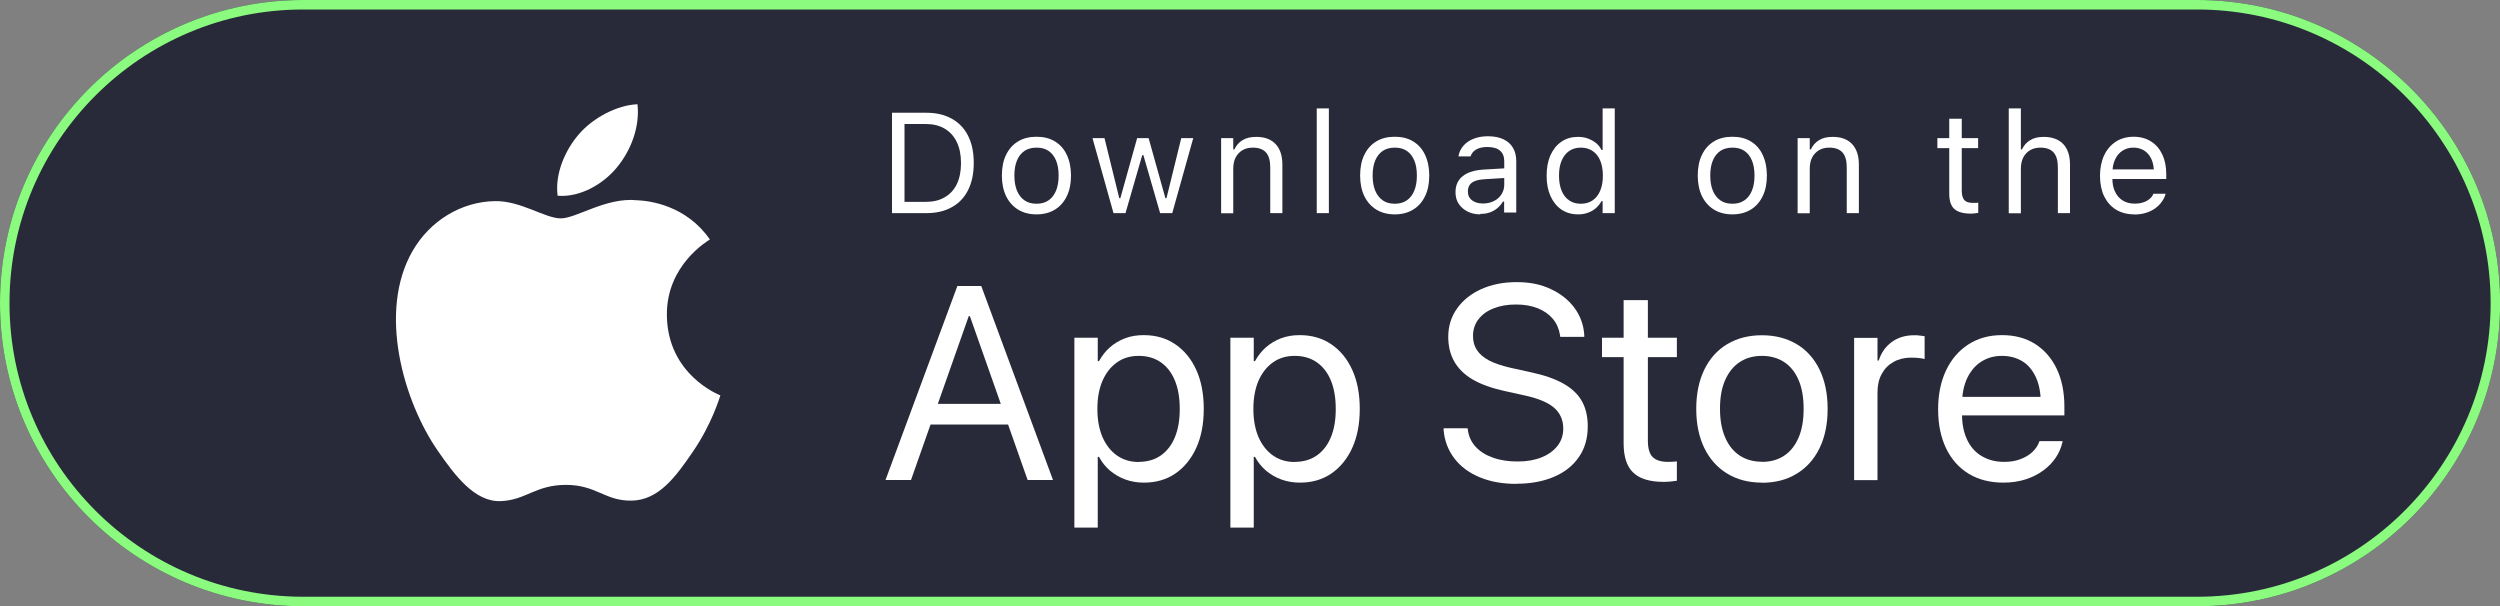 <?xml version="1.0" encoding="UTF-8"?>
<svg id="Calque_2" data-name="Calque 2" xmlns="http://www.w3.org/2000/svg" xmlns:xlink="http://www.w3.org/1999/xlink" viewBox="0 0 200 48.49">
  <rect x="0" y="0" width="200" height="48.49" fill="#808080" stroke="none"/>
  <defs>
    <clipPath id="clippath">
      <path d="M24.25,0h151.51c13.39,0,24.25,10.86,24.25,24.25s-10.86,24.25-24.25,24.25H24.25C10.86,48.49,0,37.64,0,24.25S10.86,0,24.25,0Z" style="clip-rule: evenodd; fill: none;"/>
    </clipPath>
    <clipPath id="clippath-1">
      <rect x="-3.8" y="-3.8" width="207.59" height="56.09" style="fill: none;"/>
    </clipPath>
    <clipPath id="clippath-2">
      <rect width="200" height="49" style="fill: none;"/>
    </clipPath>
    <clipPath id="clippath-3">
      <path d="M72.36,16.15h1.69c.6,0,1.11-.12,1.53-.37.42-.24.75-.6.97-1.06.22-.46.33-1.02.33-1.67h0c0-.66-.11-1.22-.34-1.69-.22-.47-.55-.82-.97-1.07-.42-.25-.93-.37-1.52-.37h-1.69v6.22ZM71.36,17.05v-8.03h2.75c.79,0,1.47.16,2.04.48.57.32,1,.77,1.3,1.37s.45,1.32.45,2.16h0c0,.85-.15,1.57-.45,2.17-.3.6-.73,1.06-1.3,1.37-.56.32-1.24.48-2.04.48h-2.75Z" style="fill: none;"/>
    </clipPath>
    <clipPath id="clippath-4">
      <path d="M82.92,16.3c.38,0,.7-.09.96-.27.26-.18.46-.43.6-.77.14-.33.21-.74.21-1.21h0c0-.49-.07-.89-.21-1.22-.14-.33-.34-.59-.6-.76-.26-.18-.58-.26-.96-.26s-.7.09-.96.26c-.26.18-.46.43-.6.76-.14.33-.21.74-.21,1.21h0c0,.48.07.88.21,1.22.14.33.34.59.6.77.26.18.58.27.96.27ZM82.92,17.15c-.57,0-1.06-.13-1.47-.38-.41-.25-.73-.61-.96-1.07-.22-.46-.34-1.01-.34-1.65h0c0-.65.11-1.21.34-1.67.22-.46.54-.82.96-1.07.41-.25.9-.37,1.47-.37s1.06.12,1.47.37c.41.25.73.6.95,1.07.22.46.34,1.02.34,1.66h0c0,.65-.11,1.2-.34,1.66-.22.46-.54.82-.95,1.07-.41.25-.9.38-1.47.38Z" style="fill: none;"/>
    </clipPath>
    <clipPath id="clippath-5">
      <polygon points="89.08 17.05 87.4 11.05 88.36 11.05 89.54 15.85 89.63 15.85 90.97 11.05 91.89 11.05 93.23 15.85 93.32 15.85 94.5 11.05 95.46 11.05 93.78 17.05 92.81 17.05 91.47 12.41 91.38 12.41 90.04 17.05 89.08 17.05" style="fill: none;"/>
    </clipPath>
    <clipPath id="clippath-6">
      <path d="M97.69,17.05v-6h.97v.9h.09c.15-.32.37-.57.66-.74.29-.18.65-.26,1.09-.26.67,0,1.19.19,1.55.58.36.38.54.93.54,1.64v3.88h-.97v-3.65c0-.54-.11-.94-.34-1.2-.23-.26-.58-.39-1.06-.39-.32,0-.6.07-.83.21-.23.14-.41.33-.54.58-.13.25-.19.55-.19.91v3.55h-.97Z" style="fill: none;"/>
    </clipPath>
    <clipPath id="clippath-7">
      <rect x="105.34" y="8.67" width=".97" height="8.38" style="fill: none;"/>
    </clipPath>
    <clipPath id="clippath-8">
      <path d="M111.58,16.3c.38,0,.7-.09.96-.27.26-.18.46-.43.6-.77.14-.33.21-.74.21-1.21h0c0-.49-.07-.89-.21-1.22-.14-.33-.34-.59-.6-.76-.26-.18-.58-.26-.96-.26s-.7.09-.96.26c-.26.18-.46.43-.6.76-.14.33-.21.74-.21,1.21h0c0,.48.07.88.21,1.22.14.33.34.59.6.77.26.18.58.27.96.27ZM111.58,17.15c-.57,0-1.06-.13-1.47-.38-.41-.25-.73-.61-.96-1.07-.22-.46-.34-1.01-.34-1.65h0c0-.65.11-1.21.34-1.67.22-.46.54-.82.96-1.07.41-.25.9-.37,1.47-.37s1.06.12,1.47.37c.41.25.73.6.95,1.07.22.46.34,1.02.34,1.66h0c0,.65-.11,1.2-.34,1.66-.22.46-.54.82-.95,1.07-.41.25-.9.38-1.47.38Z" style="fill: none;"/>
    </clipPath>
    <clipPath id="clippath-9">
      <path d="M118.44,17.15c-.38,0-.72-.07-1.02-.22s-.54-.35-.72-.62c-.18-.27-.26-.58-.26-.95h0c0-.37.09-.67.26-.93.17-.25.42-.45.75-.6.33-.14.72-.23,1.18-.26l2.2-.13v.77l-2.09.13c-.46.03-.79.12-1,.28-.21.16-.31.39-.31.69h0c0,.32.11.55.34.72.23.17.52.25.87.25.33,0,.62-.07.88-.2.26-.13.46-.31.6-.54.15-.23.22-.48.22-.77v-1.87c0-.37-.11-.65-.34-.85-.22-.19-.56-.29-1.01-.29-.36,0-.65.06-.88.19-.23.13-.38.31-.46.54v.02h-.97v-.03c.06-.32.19-.59.4-.83s.48-.42.81-.55c.33-.13.71-.2,1.14-.2.49,0,.9.08,1.24.24.34.16.6.39.77.69.18.3.26.66.26,1.07v4.1h-.97v-.88h-.09c-.13.21-.28.39-.46.54-.18.15-.38.26-.61.34-.23.08-.47.11-.75.11Z" style="fill: none;"/>
    </clipPath>
    <clipPath id="clippath-10">
      <path d="M126.47,16.3c.36,0,.68-.09.94-.27.26-.18.47-.44.61-.78.14-.34.21-.73.21-1.19h0c0-.47-.07-.87-.21-1.21s-.34-.59-.61-.77c-.26-.18-.58-.27-.94-.27s-.68.09-.94.27c-.26.18-.46.44-.6.77-.14.33-.21.73-.21,1.2h0c0,.47.07.87.21,1.21.14.34.34.59.6.77.26.18.57.27.94.27ZM126.24,17.15c-.5,0-.95-.13-1.32-.38-.38-.26-.67-.62-.88-1.08-.21-.47-.31-1.01-.31-1.63h0c0-.64.1-1.18.31-1.65.21-.46.5-.82.88-1.08.38-.26.82-.38,1.33-.38.27,0,.53.04.78.13.24.09.46.21.65.36.19.16.34.34.44.56h.09v-3.33h.97v8.38h-.97v-.96h-.09c-.12.22-.28.41-.46.57-.19.16-.4.28-.63.36-.24.09-.5.13-.77.13Z" style="fill: none;"/>
    </clipPath>
    <clipPath id="clippath-11">
      <path d="M138.59,16.3c.38,0,.7-.09.96-.27.26-.18.46-.43.6-.77.14-.33.21-.74.21-1.21h0c0-.49-.07-.89-.21-1.22-.14-.33-.34-.59-.6-.76-.26-.18-.58-.26-.96-.26s-.7.09-.96.26c-.26.18-.46.43-.6.76-.14.33-.21.74-.21,1.21h0c0,.48.07.88.21,1.22.14.33.34.59.6.77.26.18.58.27.96.27ZM138.59,17.15c-.57,0-1.06-.13-1.47-.38-.41-.25-.73-.61-.96-1.07-.22-.46-.34-1.01-.34-1.65h0c0-.65.11-1.21.34-1.67.22-.46.54-.82.96-1.07.41-.25.9-.37,1.47-.37s1.06.12,1.47.37c.41.25.73.6.95,1.07.22.46.34,1.02.34,1.66h0c0,.65-.11,1.2-.34,1.66-.22.46-.54.82-.95,1.07-.41.25-.9.38-1.47.38Z" style="fill: none;"/>
    </clipPath>
    <clipPath id="clippath-12">
      <path d="M143.81,17.05v-6h.97v.9h.09c.15-.32.37-.57.66-.74.29-.18.65-.26,1.09-.26.67,0,1.19.19,1.55.58.36.38.54.93.54,1.64v3.88h-.97v-3.65c0-.54-.11-.94-.34-1.2-.23-.26-.58-.39-1.06-.39-.32,0-.6.07-.83.21-.23.14-.41.33-.54.58s-.19.55-.19.91v3.55h-.97Z" style="fill: none;"/>
    </clipPath>
    <clipPath id="clippath-13">
      <path d="M157.69,17.09c-.62,0-1.06-.12-1.34-.37-.28-.25-.41-.66-.41-1.23v-3.64h-.95v-.8h.95v-1.55h1v1.55h1.31v.8h-1.31v3.39c0,.35.07.61.2.76.13.15.36.23.67.23.09,0,.16,0,.22,0,.06,0,.14,0,.23-.02v.82c-.09.01-.19.03-.28.04-.09.01-.19.02-.28.02Z" style="fill: none;"/>
    </clipPath>
    <clipPath id="clippath-14">
      <path d="M160.7,17.05v-8.38h.97v3.28h.09c.15-.32.37-.57.66-.74.29-.18.65-.26,1.09-.26s.83.09,1.14.26c.31.17.55.42.71.75.16.33.24.73.24,1.21v3.88h-.97v-3.65c0-.54-.11-.94-.34-1.2-.23-.26-.58-.39-1.06-.39-.32,0-.6.07-.83.21-.23.14-.41.33-.54.58s-.19.55-.19.91v3.55h-.97Z" style="fill: none;"/>
    </clipPath>
    <clipPath id="clippath-15">
      <path d="M170.75,17.15c-.57,0-1.06-.13-1.47-.38-.41-.25-.72-.61-.95-1.07-.22-.46-.33-1.01-.33-1.63h0c0-.62.11-1.17.33-1.64.22-.47.53-.83.94-1.1.4-.26.88-.39,1.42-.39s1.01.13,1.4.38c.39.25.69.6.9,1.05.21.45.31.97.31,1.57v.38h-4.81v-.77h4.31l-.48.71v-.38c0-.47-.07-.86-.21-1.16-.14-.3-.34-.53-.58-.68-.25-.15-.53-.23-.86-.23s-.61.08-.86.24c-.25.16-.46.39-.6.7-.15.31-.22.69-.22,1.13v.38c0,.43.07.79.22,1.09.14.3.35.53.62.7.27.16.58.24.95.24.27,0,.51-.04.71-.11.2-.07.37-.17.49-.28.13-.11.22-.23.27-.35l.02-.05h.97v.04c-.06.2-.15.4-.29.59-.13.19-.3.36-.51.52-.21.15-.45.28-.74.37-.28.09-.6.14-.95.14Z" style="fill: none;"/>
    </clipPath>
    <clipPath id="clippath-16">
      <path d="M82.21,38.4l-4.62-13.11v-2.41h.91l5.74,15.52h-2.03ZM73.46,33.96l.62-1.65h6.94l.62,1.65h-8.19ZM70.84,38.4l5.75-15.52h1.46v2.41h-.55l-4.62,13.11h-2.03Z" style="fill: none;"/>
    </clipPath>
    <clipPath id="clippath-17">
      <path d="M91.1,36.95c.68,0,1.27-.17,1.76-.51.49-.34.87-.83,1.13-1.46.26-.63.39-1.38.39-2.25v-.02c0-.88-.13-1.64-.39-2.27-.26-.63-.64-1.12-1.13-1.46-.49-.34-1.08-.51-1.76-.51s-1.25.17-1.74.52c-.5.35-.88.84-1.16,1.47-.27.63-.41,1.38-.41,2.25v.02c0,.86.14,1.6.41,2.24.28.63.66,1.12,1.16,1.47.5.35,1.08.52,1.74.52ZM85.95,42.21v-15.19h1.87v1.87h.1c.24-.43.53-.81.88-1.11.35-.31.76-.55,1.21-.72.45-.17.95-.25,1.48-.25.97,0,1.81.24,2.53.73.72.49,1.28,1.17,1.68,2.05.4.88.6,1.92.6,3.11v.02c0,1.19-.2,2.23-.6,3.11-.4.88-.96,1.56-1.67,2.05-.72.49-1.55.73-2.51.73-.53,0-1.02-.08-1.49-.25s-.87-.41-1.23-.71c-.36-.31-.65-.67-.88-1.1h-.1v5.66h-1.87Z" style="fill: none;"/>
    </clipPath>
    <clipPath id="clippath-18">
      <path d="M103.58,36.95c.68,0,1.27-.17,1.76-.51.49-.34.87-.83,1.13-1.46s.39-1.38.39-2.25v-.02c0-.88-.13-1.64-.39-2.27-.26-.63-.64-1.12-1.13-1.46-.49-.34-1.08-.51-1.76-.51s-1.25.17-1.74.52c-.5.35-.88.84-1.16,1.47-.27.63-.41,1.38-.41,2.25v.02c0,.86.14,1.6.41,2.24.28.63.66,1.12,1.16,1.47.5.35,1.08.52,1.74.52ZM98.43,42.21v-15.19h1.87v1.87h.1c.24-.43.53-.81.88-1.11.35-.31.76-.55,1.21-.72.46-.17.95-.25,1.48-.25.97,0,1.81.24,2.53.73.72.49,1.28,1.17,1.68,2.05s.6,1.92.6,3.11v.02c0,1.19-.2,2.23-.6,3.11-.4.88-.96,1.56-1.67,2.05-.72.49-1.55.73-2.51.73-.53,0-1.02-.08-1.49-.25s-.87-.41-1.23-.71c-.36-.31-.65-.67-.88-1.1h-.1v5.66h-1.87Z" style="fill: none;"/>
    </clipPath>
    <clipPath id="clippath-19">
      <path d="M121.31,38.71c-1.12,0-2.11-.18-2.96-.54-.85-.36-1.52-.86-2.01-1.51-.49-.65-.78-1.4-.85-2.26v-.14s1.92,0,1.92,0l.02.14c.07.52.27.96.62,1.34.35.38.81.67,1.38.87.58.21,1.24.31,1.98.31s1.36-.11,1.91-.33c.55-.22.97-.53,1.28-.92.31-.4.46-.86.46-1.39h0c0-.67-.24-1.22-.71-1.64s-1.24-.75-2.31-.99l-1.72-.38c-1.02-.23-1.86-.53-2.52-.92-.66-.39-1.14-.87-1.46-1.43-.32-.57-.48-1.22-.48-1.97h0c0-.87.24-1.62.71-2.28.46-.65,1.11-1.17,1.93-1.54.82-.37,1.76-.56,2.83-.56s1.93.18,2.72.55c.8.37,1.43.87,1.9,1.5.47.64.74,1.36.79,2.17v.16s-1.92,0-1.92,0l-.02-.15c-.08-.5-.27-.93-.57-1.29-.3-.36-.71-.65-1.21-.85-.5-.2-1.08-.3-1.75-.3-.67,0-1.26.1-1.78.31-.52.2-.92.49-1.21.87-.29.37-.44.82-.44,1.34h0c0,.43.1.8.31,1.12.21.32.53.6.96.83.44.23,1,.42,1.68.58l1.72.38c1.07.23,1.94.54,2.6.92.66.38,1.15.85,1.45,1.4.31.56.46,1.22.46,1.99h0c0,.95-.23,1.77-.7,2.45-.47.69-1.13,1.22-1.99,1.59-.86.37-1.87.56-3.04.56Z" style="fill: none;"/>
    </clipPath>
    <clipPath id="clippath-20">
      <path d="M133.1,38.55c-1.1,0-1.91-.24-2.43-.73-.52-.48-.78-1.27-.78-2.35v-6.9h-1.73v-1.55h1.73v-3.01h1.94v3.01h2.32v1.55h-2.32v6.67c0,.64.13,1.08.39,1.33.26.25.66.38,1.21.38.14,0,.26,0,.37-.01.11,0,.23-.02.35-.03v1.55c-.14.02-.31.04-.49.06-.18.02-.36.03-.55.03Z" style="fill: none;"/>
    </clipPath>
    <clipPath id="clippath-21">
      <path d="M140.96,36.95c.69,0,1.29-.17,1.78-.5.5-.33.88-.82,1.15-1.45s.4-1.39.4-2.28v-.02c0-.89-.13-1.66-.4-2.29-.27-.63-.65-1.11-1.15-1.44-.5-.33-1.1-.5-1.79-.5s-1.28.17-1.78.5-.88.81-1.16,1.44-.41,1.39-.41,2.28v.02c0,.89.14,1.65.41,2.28s.66,1.12,1.16,1.45c.5.33,1.1.5,1.79.5ZM140.96,38.61c-1.06,0-1.99-.24-2.78-.72-.79-.48-1.4-1.16-1.83-2.04-.43-.88-.65-1.93-.65-3.13v-.02c0-1.21.22-2.26.65-3.14.43-.88,1.04-1.56,1.83-2.03.79-.47,1.71-.71,2.77-.71s1.99.24,2.78.71c.79.47,1.4,1.15,1.83,2.03.43.88.65,1.93.65,3.14v.02c0,1.21-.22,2.26-.65,3.14-.43.88-1.04,1.56-1.83,2.04-.78.48-1.71.72-2.78.72Z" style="fill: none;"/>
    </clipPath>
    <clipPath id="clippath-22">
      <path d="M148.33,38.4v-11.37h1.87v1.81h.1c.2-.63.55-1.12,1.04-1.48.49-.36,1.09-.54,1.79-.54.17,0,.33,0,.49.03.15.02.27.03.35.05v1.82c-.13-.03-.28-.06-.47-.08-.18-.02-.38-.03-.6-.03-.53,0-1,.11-1.41.34-.41.23-.72.54-.95.96s-.34.9-.34,1.47v7.03h-1.87Z" style="fill: none;"/>
    </clipPath>
    <clipPath id="clippath-23">
      <path d="M160.28,38.61c-1.08,0-2.02-.24-2.8-.72s-1.38-1.16-1.8-2.04c-.42-.88-.63-1.91-.63-3.1h0c0-1.19.21-2.22.63-3.11.42-.89,1.01-1.58,1.78-2.08.77-.5,1.66-.75,2.7-.75s1.92.24,2.67.72c.74.48,1.32,1.15,1.72,2,.4.86.6,1.85.6,2.99v.71h-9.14v-1.48h8.2l-.94,1.36v-.73c0-.89-.13-1.62-.4-2.2-.27-.58-.63-1.01-1.1-1.29-.47-.28-1.01-.42-1.62-.42s-1.15.15-1.63.45c-.48.3-.86.74-1.14,1.32-.28.58-.42,1.3-.42,2.15v.73c0,.81.14,1.49.41,2.06.27.57.66,1.01,1.17,1.31s1.1.46,1.79.46c.5,0,.93-.07,1.31-.22.38-.14.69-.33.95-.57.25-.24.43-.5.53-.77l.04-.1h1.85l-.02.1c-.1.43-.27.84-.53,1.22-.26.39-.59.73-1,1.03-.41.3-.88.54-1.41.71-.54.17-1.12.26-1.77.26Z" style="fill: none;"/>
    </clipPath>
    <clipPath id="clippath-24">
      <path d="M46.31,10.74c1.15-1.34,3.09-2.34,4.69-2.4.2,1.86-.55,3.73-1.66,5.07-1.11,1.34-2.94,2.39-4.73,2.25-.24-1.82.66-3.72,1.69-4.91ZM55.42,36.15c-1.33,1.94-2.7,3.86-4.88,3.9-2.14.04-2.82-1.26-5.26-1.26s-3.2,1.22-5.22,1.3c-2.1.08-3.69-2.09-5.03-4.02-2.74-3.94-4.83-11.14-2.02-16,1.39-2.41,3.89-3.94,6.59-3.98,2.06-.04,4,1.38,5.26,1.38s3.62-1.7,6.1-1.45c1.04.04,3.95.42,5.83,3.14-.15.1-3.48,2.03-3.44,6.05.04,4.8,4.23,6.4,4.28,6.42-.04.11-.67,2.28-2.21,4.52Z" style="fill: none;"/>
    </clipPath>
  </defs>
  <g id="Calque_1-2" data-name="Calque 1">
    <g>
      <g style="clip-path: url(#clippath);">
        <g style="isolation: isolate;">
          <g style="clip-path: url(#clippath-1);">
            <g style="clip-path: url(#clippath-2);">
              <rect x="-1" y="-1" width="202" height="51" style="fill: #282a39;"/>
              <path d="M24.25,0h151.51c13.39,0,24.25,10.86,24.25,24.25s-10.86,24.25-24.25,24.25H24.25C10.86,48.49,0,37.64,0,24.25S10.86,0,24.25,0Z" style="fill: none; stroke: #8afb7f; stroke-miterlimit: 5; stroke-width: 1.52px;"/>
            </g>
          </g>
        </g>
      </g>
      <g style="clip-path: url(#clippath-3);">
        <rect x="70.36" y="8.02" width="8.54" height="10.03" style="fill: #fff;"/>
      </g>
      <g style="clip-path: url(#clippath-4);">
        <rect x="79.16" y="9.95" width="7.53" height="8.21" style="fill: #fff;"/>
      </g>
      <g style="clip-path: url(#clippath-5);">
        <rect x="86.4" y="10.05" width="10.06" height="8" style="fill: #fff;"/>
      </g>
      <g style="clip-path: url(#clippath-6);">
        <rect x="96.69" y="9.95" width="6.9" height="8.1" style="fill: #fff;"/>
      </g>
      <g style="clip-path: url(#clippath-7);">
        <rect x="104.34" y="7.67" width="2.97" height="10.38" style="fill: #fff;"/>
      </g>
      <g style="clip-path: url(#clippath-8);">
        <rect x="107.82" y="9.95" width="7.53" height="8.21" style="fill: #fff;"/>
      </g>
      <g style="clip-path: url(#clippath-9);">
        <rect x="115.44" y="9.95" width="6.87" height="8.21" style="fill: #fff;"/>
      </g>
      <g style="clip-path: url(#clippath-10);">
        <rect x="122.73" y="7.67" width="7.44" height="10.48" style="fill: #fff;"/>
      </g>
      <g style="clip-path: url(#clippath-11);">
        <rect x="134.83" y="9.95" width="7.53" height="8.21" style="fill: #fff;"/>
      </g>
      <g style="clip-path: url(#clippath-12);">
        <rect x="142.81" y="9.95" width="6.9" height="8.1" style="fill: #fff;"/>
      </g>
      <g style="clip-path: url(#clippath-13);">
        <rect x="153.99" y="8.5" width="5.26" height="9.59" style="fill: #fff;"/>
      </g>
      <g style="clip-path: url(#clippath-14);">
        <rect x="159.7" y="7.67" width="6.9" height="10.38" style="fill: #fff;"/>
      </g>
      <g style="clip-path: url(#clippath-15);">
        <rect x="167" y="9.95" width="7.31" height="8.21" style="fill: #fff;"/>
      </g>
      <g style="clip-path: url(#clippath-16);">
        <rect x="69.84" y="21.88" width="15.41" height="17.52" style="fill: #fff;"/>
      </g>
      <g style="clip-path: url(#clippath-17);">
        <rect x="84.95" y="25.81" width="12.36" height="17.4" style="fill: #fff;"/>
      </g>
      <g style="clip-path: url(#clippath-18);">
        <rect x="97.43" y="25.81" width="12.36" height="17.4" style="fill: #fff;"/>
      </g>
      <g style="clip-path: url(#clippath-19);">
        <rect x="114.48" y="21.57" width="13.56" height="18.13" style="fill: #fff;"/>
      </g>
      <g style="clip-path: url(#clippath-20);">
        <rect x="127.16" y="23.01" width="7.98" height="16.54" style="fill: #fff;"/>
      </g>
      <g style="clip-path: url(#clippath-21);">
        <rect x="134.7" y="25.81" width="12.51" height="13.79" style="fill: #fff;"/>
      </g>
      <g style="clip-path: url(#clippath-22);">
        <rect x="147.33" y="25.81" width="7.65" height="13.58" style="fill: #fff;"/>
      </g>
      <g style="clip-path: url(#clippath-23);">
        <rect x="154.05" y="25.81" width="12.09" height="13.79" style="fill: #fff;"/>
      </g>
      <g style="clip-path: url(#clippath-24);">
        <rect x="29.21" y="7.33" width="29.42" height="33.83" style="fill: #fff;"/>
      </g>
    </g>
  </g>
</svg>